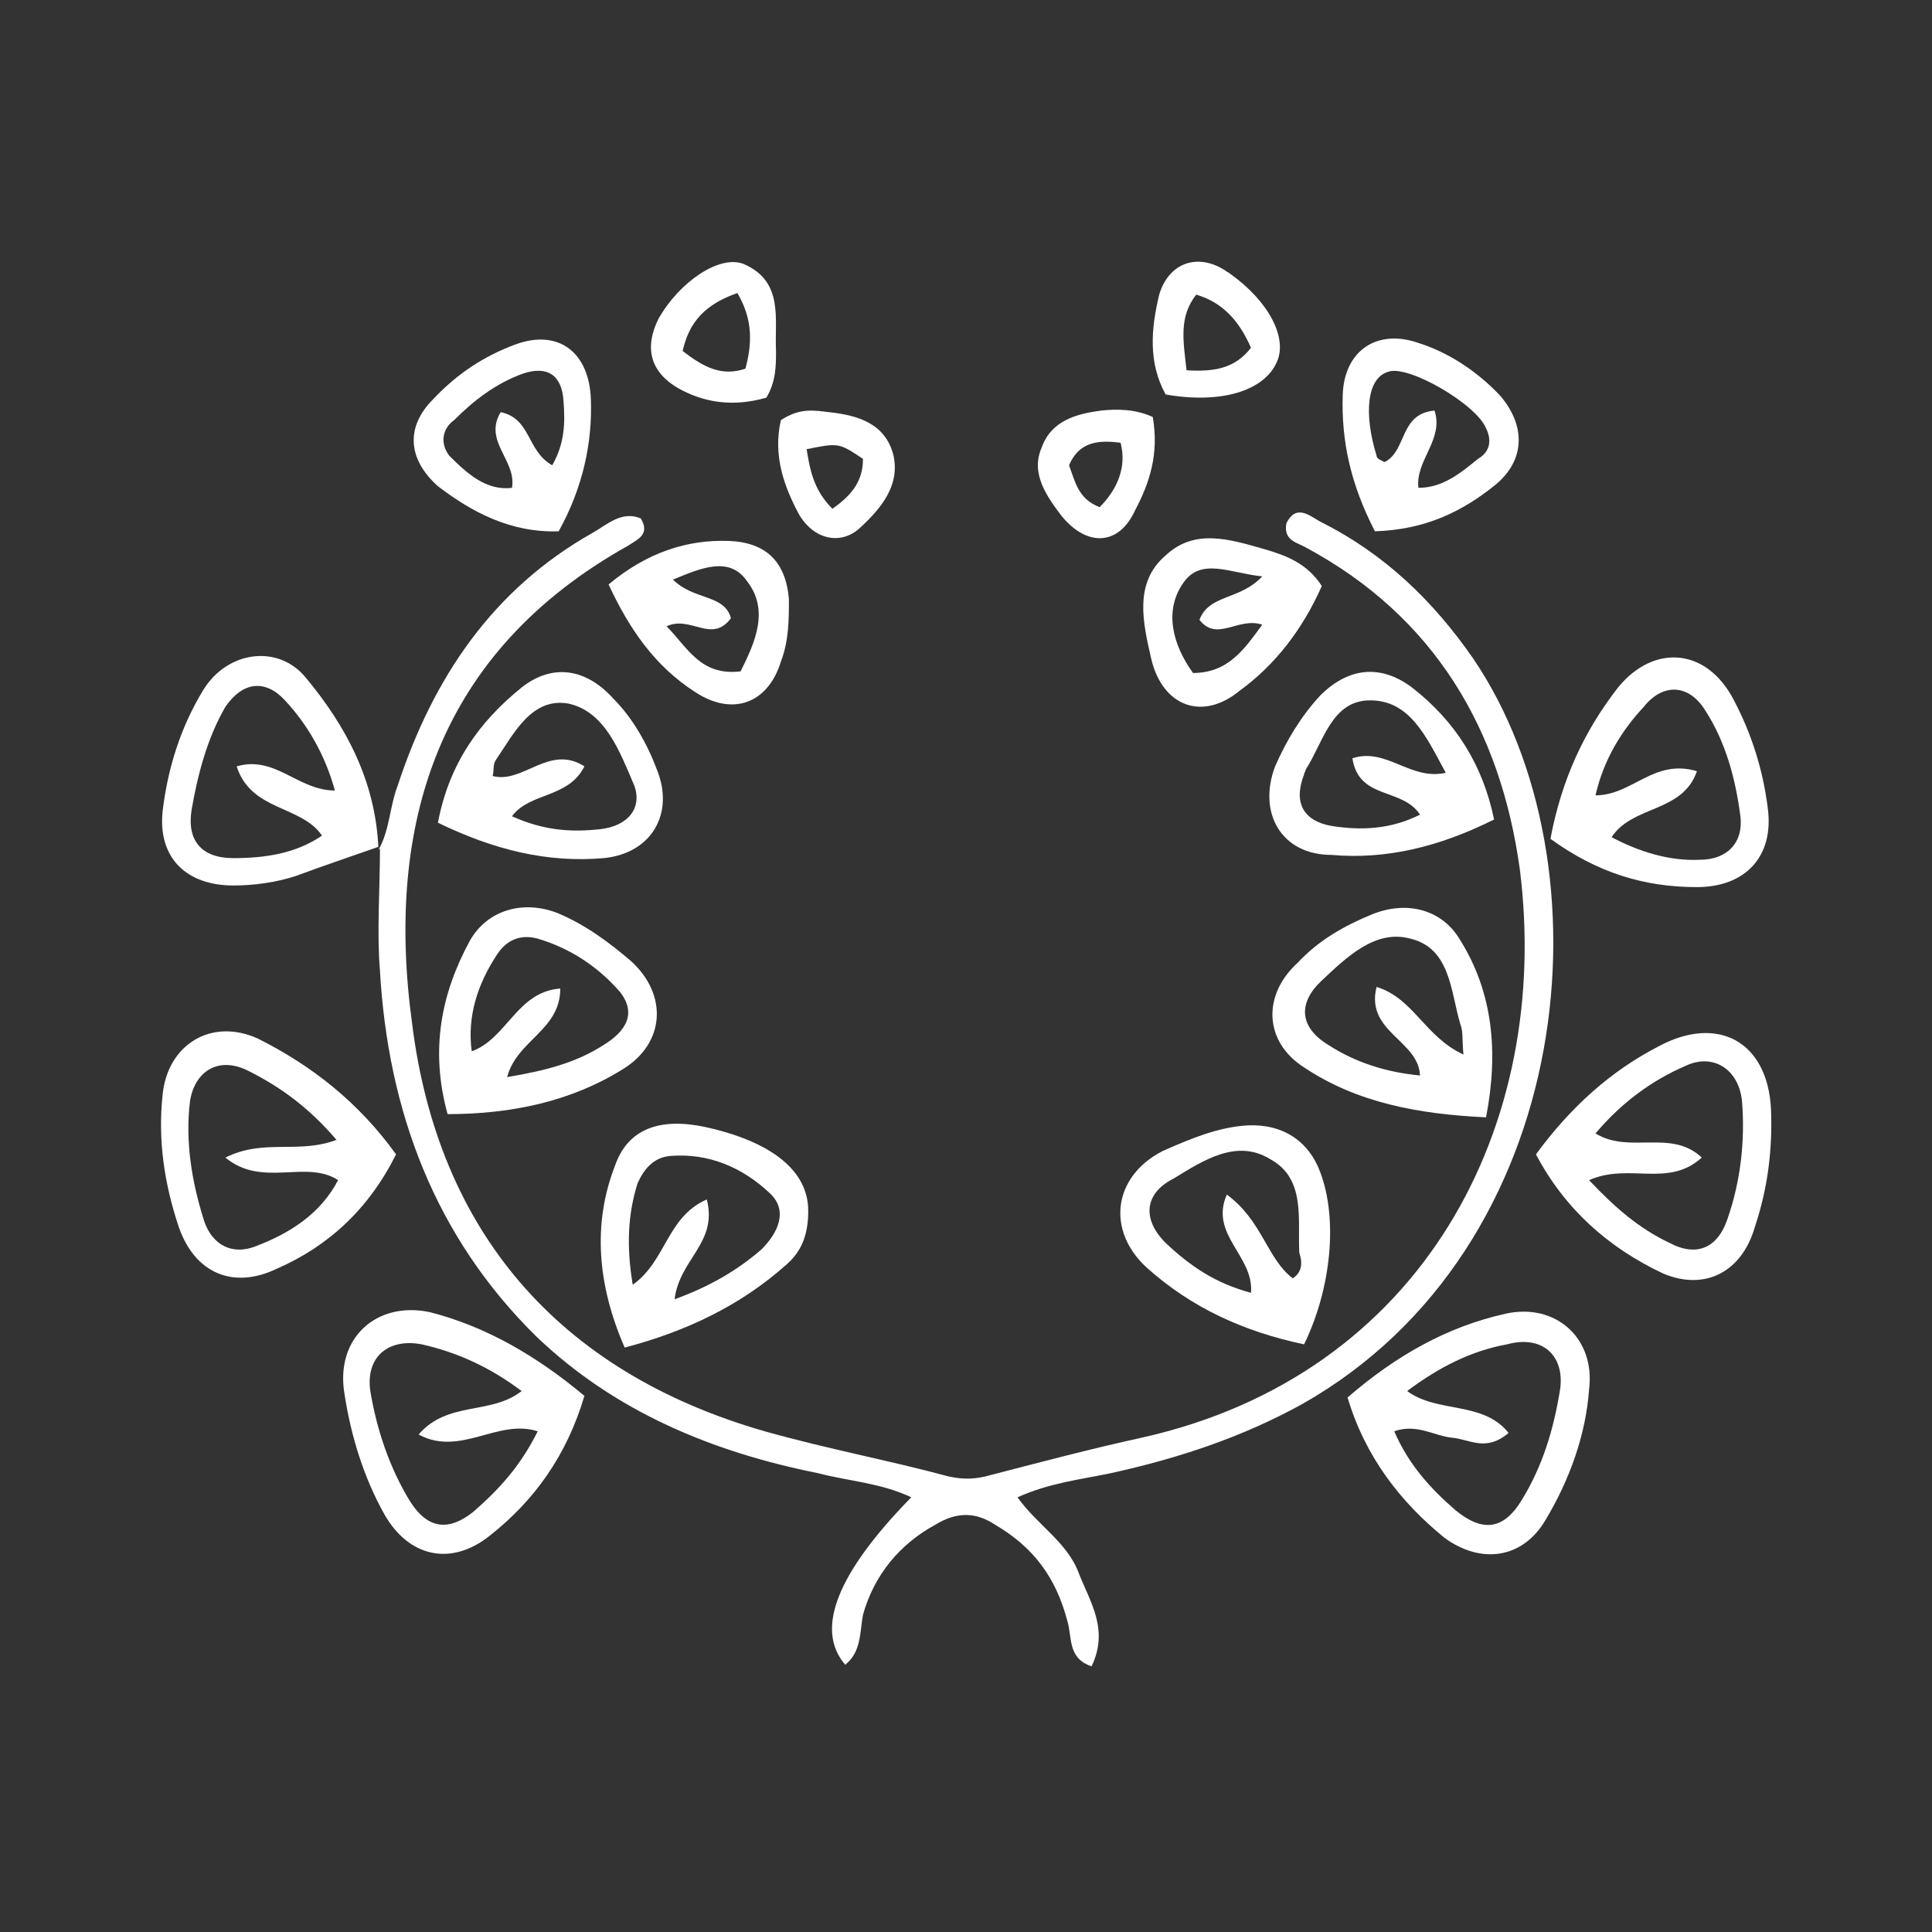 <?xml version="1.0" encoding="utf-8"?>
<!-- Generator: Adobe Illustrator 23.0.3, SVG Export Plug-In . SVG Version: 6.00 Build 0)  -->
<svg version="1.1" id="レイヤー_1" xmlns="http://www.w3.org/2000/svg" xmlns:xlink="http://www.w3.org/1999/xlink" x="0px"
	 y="0px" viewBox="0 0 120 120" style="enable-background:new 0 0 120 120;" xml:space="preserve">
<rect x="0" y="0" width="120" height="120" fill="#333333" stroke="none"/>
<style type="text/css">
	.st0{fill:#FFFFFF;}
</style>
<g>
	<path class="st0" d="M91.5,40.9c-2.5-3.6-5.5-6.5-9.5-8.5c-0.7-0.4-1.5-1.1-2.1,0.1c-0.2,1.1,0.7,1.2,1.2,1.5
		c8,4.3,12.1,11.3,13.3,20c2,15.9-6,31.4-23.5,35.3c-3.2,0.7-6.2,1.5-9.3,2.3c-1,0.3-1.8,0.3-2.7,0.1c-3.7-1-7.5-1.7-11.4-2.8
		c-12.9-3.7-20.3-12.5-21.9-25.3C23.9,51.2,27.2,40.5,39,33.9c0.6-0.4,1.4-0.7,0.8-1.7c-1.2-0.5-2.1,0.4-3,0.9
		c-6.2,3.5-9.9,9-12.1,15.7c-0.5,1.3-0.5,2.8-1.2,4l0,0l0,0l0.1-0.1c0,2.5-0.2,5.2,0,7.6c0.5,8.7,3.4,16.5,9.7,22.7
		c4.9,4.7,11,7.2,17.5,8.5c1.9,0.5,3.9,0.6,5.8,1.5c-4.6,4.7-6,8.2-4.1,10.4c1-0.8,0.9-2,1.1-3.1c0.7-2.5,2.3-4.4,4.5-5.6
		c1.3-0.8,2.5-0.8,3.7,0c2.4,1.4,3.8,3.3,4.5,6c0.3,1,0,2.3,1.5,2.8c1.1-2.3-0.1-4-0.8-5.8c-0.7-1.9-2.6-3-3.8-4.7
		c2-0.9,3.9-1.1,5.8-1.5c4.1-0.9,8.1-2.2,11.9-4.3C98,77.5,100.2,53.7,91.5,40.9z"/>
	<path class="st0" d="M24.6,71.7c-2.3-3.2-5.2-5.5-8.6-7.2c-2.9-1.3-5.6,0.4-5.9,3.5c-0.3,2.8,0.1,5.5,1,8.2c1,2.9,3.4,3.9,6.1,2.6
		C20.4,77.4,22.9,75.1,24.6,71.7z M21,73.3c-1.1,2.1-3,3.3-5.1,4.1c-1.5,0.6-2.7-0.1-3.2-1.5c-0.8-2.5-1.2-5-0.9-7.5
		c0.3-1.9,1.8-2.8,3.6-1.9c2,1,3.8,2.3,5.5,4.3c-2.4,0.9-4.5-0.1-6.9,1.1C16.3,73.8,19,72,21,73.3z"/>
	<path class="st0" d="M103,65c-2.9,1.5-5.4,3.7-7.6,6.7c1.8,3.4,4.5,5.8,7.9,7.4c2.6,1.1,4.9-0.1,5.7-2.9c0.8-2.4,1.1-4.8,1-7.3
		C109.8,64.7,106.7,63,103,65z M107.3,75.7c-0.6,1.8-1.9,2.4-3.6,1.5c-1.9-0.9-3.4-2.2-5-3.9c2.5-1.1,4.9,0.5,7-1.4
		c-1.9-1.8-4.5-0.2-6.6-1.5c1.6-1.9,3.5-3.3,5.6-4.2c1.7-0.8,3.3,0.2,3.5,2.2C108.4,70.9,108.1,73.4,107.3,75.7z"/>
	<path class="st0" d="M93.5,81.6c-3.6,0.8-6.8,2.6-9.8,5.2c1.1,3.7,3.3,6.5,6,8.7c2.3,1.7,4.9,1.3,6.3-1.1c1.5-2.5,2.5-5.3,2.7-8.1
		C99.1,83.1,96.6,80.9,93.5,81.6z M96.9,86.3c-0.4,2.5-1.1,4.8-2.4,6.9c-1.1,1.8-2.4,2-4.1,0.6c-1.5-1.3-2.9-2.8-3.8-4.9
		c1.4-0.5,2.5,0.3,3.6,0.4s2.1,0.9,3.5-0.3c-1.6-2-4.4-1.2-6.3-2.6c2-1.5,4-2.5,6.2-2.9C95.8,82.9,97.2,84.2,96.9,86.3z"/>
	<path class="st0" d="M21.4,86.6c0.4,2.6,1.2,5.2,2.5,7.5c1.5,2.6,4.1,3.2,6.5,1.3c2.8-2.2,4.8-5,5.9-8.7c-3-2.5-6.1-4.3-9.6-5.2
		C23.4,80.8,20.8,83.1,21.4,86.6z M33.4,88.9c-1.1,2.2-2.4,3.6-4,5c-1.5,1.2-2.8,1.1-3.9-0.6c-1.3-2.1-2.1-4.5-2.5-6.9
		c-0.3-2.1,1.1-3.3,3.2-2.9c2.2,0.5,4.2,1.4,6.2,2.9c-1.9,1.5-4.6,0.6-6.4,2.7C28.6,90.5,30.9,88.1,33.4,88.9z"/>
	<path class="st0" d="M12.6,42.9c-1.4,2.3-2.2,4.9-2.5,7.5c-0.3,2.9,1.5,4.6,4.4,4.6c1.3,0,2.7-0.2,3.9-0.6c1.6-0.6,3.4-1.2,5.1-1.8
		c-0.2-4.1-2-7.5-4.5-10.5C17.3,40,14.1,40.4,12.6,42.9z M20,51.9c-1.6,1.1-3.5,1.4-5.5,1.4s-2.9-1.1-2.6-3c0.4-2.3,1-4.5,2.1-6.4
		c1.1-1.6,2.5-1.7,3.7-0.4c1.4,1.5,2.5,3.4,3.1,5.6c-2.3,0-3.7-2.2-6.1-1.5C15.6,50.4,18.7,50,20,51.9z"/>
	<path class="st0" d="M109.8,50.2c-0.3-2.4-1-4.6-2.1-6.7c-1.7-3.3-5-3.5-7.2-0.8c-2.1,2.7-3.5,5.7-4.2,9.4c2.9,2.1,5.8,3,9.1,3
		C108.4,55.1,110.2,53.2,109.8,50.2z M99.1,49.4c0.5-2.2,1.6-4,3-5.5c1.2-1.5,2.8-1.4,3.8,0.2c1.3,2,1.9,4.3,2.2,6.6
		c0.2,1.6-0.8,2.7-2.5,2.7c-1.9,0.1-3.8-0.5-5.5-1.4c1.3-2,4.4-1.5,5.3-4.1C102.7,47.1,101.4,49.4,99.1,49.4z"/>
	<path class="st0" d="M48.9,78.5c1-0.9,1.3-2,1.3-3.3c0-2.5-2.3-4.3-6.4-5.2c-2.8-0.6-4.8,0.1-5.6,2.4c-1.4,3.6-1.1,7.4,0.6,11.3
		C42.6,82.7,46,81.1,48.9,78.5z M39.6,73.5c0.4-0.9,1-1.6,2-1.7c2.4-0.2,4.5,0.7,6.2,2.3c1.2,1.1,0.5,2.5-0.5,3.5
		c-1.5,1.3-3.2,2.3-5.4,3.1c0.3-2.5,2.7-3.5,2-6.2c-2.5,1.1-2.5,3.8-4.6,5.3C38.9,77.4,39,75.4,39.6,73.5z"/>
	<path class="st0" d="M77.5,69.9c-1.8,0.1-3.5,0.8-5.3,1.6c-3.1,1.6-3.5,5-0.9,7.3c2.7,2.4,5.9,3.9,9.7,4.7c1.7-3.5,2.1-7.8,1-10.7
		C81.3,70.9,79.7,69.8,77.5,69.9z M80.3,79.4c-1.6-1.2-1.9-3.6-4.1-5.2c-1.1,2.5,1.7,3.8,1.5,6.1c-2.2-0.6-3.7-1.6-5.3-3.1
		c-1.5-1.5-1.3-3.1,0.5-4c1.8-1.1,3.9-2.5,6-1.2c2.2,1.2,1.7,3.7,1.8,5.8C80.9,78.4,80.9,79,80.3,79.4z"/>
	<path class="st0" d="M90.7,58.4c-1.1-1.9-3.3-2.5-5.5-1.6c-1.7,0.7-3.3,1.6-4.6,3c-2.2,2-2.1,4.9,0.4,6.5c3.3,2.2,7.1,2.9,11.3,3.1
		C93.1,65.3,92.7,61.6,90.7,58.4z M85.5,61.3c-0.7,2.8,2.6,3.3,2.7,5.5c-2.1-0.2-4-0.8-5.7-1.9c-1.8-1.1-1.9-2.6-0.4-4
		s3.3-3.2,5.5-2.6c2.5,0.6,2.5,3.3,3.1,5.3c0.2,0.5,0.1,1,0.2,1.9C88.5,64.4,87.8,62,85.5,61.3z"/>
	<path class="st0" d="M38.7,66.4c2.6-1.6,2.8-4.6,0.5-6.7c-1.4-1.2-2.9-2.3-4.6-3c-2.1-0.8-4.3-0.2-5.4,1.7
		c-1.8,3.3-2.5,6.8-1.4,10.8C31.8,69.2,35.5,68.4,38.7,66.4z M30.8,59.4c0.6-1,1.5-1.4,2.6-1.1c2,0.6,3.7,1.7,5.1,3.3
		c1.1,1.4,0.3,2.5-1,3.3c-1.7,1.1-3.6,1.6-6,2c0.6-2.3,3.3-2.9,3.3-5.5c-2.7,0.2-3.3,3.1-5.5,3.9C29,63.1,29.7,61.1,30.8,59.4z"/>
	<path class="st0" d="M87.7,42.7c-2-1.5-4-1.2-5.7,0.5c-1.2,1.3-2.1,2.8-2.8,4.4c-1.1,2.9,0.4,5.5,3.5,5.5c3.4,0.3,6.7-0.5,10.1-2.2
		C92.1,47.5,90.4,44.8,87.7,42.7z M88.2,50.6c-1.8,0.9-3.6,1-5.5,0.7c-1.7-0.3-2.4-1.4-1.7-3.2c0-0.1,0.1-0.2,0.1-0.3
		c1.1-1.7,1.6-4.3,4-4.3c2.5,0,3.5,2.3,4.7,4.5c-2.2,0.5-3.7-1.6-5.8-0.9C84.4,49.7,87.1,48.9,88.2,50.6z"/>
	<path class="st0" d="M32.4,42.7c-2.6,2.1-4.5,4.7-5.2,8.4c3.5,1.7,6.8,2.5,10.3,2.2c3-0.3,4.4-2.8,3.3-5.5
		c-0.6-1.6-1.5-3.2-2.7-4.4C36.4,41.5,34.3,41.2,32.4,42.7z M39.4,48.8c0.5,1.4-0.4,2.5-2.1,2.7c-1.8,0.2-3.5,0.1-5.5-0.8
		c1.1-1.5,3.5-1.1,4.5-3.1c-2.2-1.4-3.8,1.1-5.7,0.6c0.1-0.4,0-0.7,0.2-1c1.1-1.6,2.2-3.9,4.5-3.5C37.6,44.2,38.5,46.7,39.4,48.8z"
		/>
	<path class="st0" d="M27.2,30.2c2.1,1.6,4.5,2.9,7.5,2.8c1.5-2.7,2.1-5.5,2-8.2c-0.1-2.9-2-4.4-4.7-3.4c-1.9,0.7-3.6,1.8-5.1,3.4
		C25.2,26.5,25.3,28.5,27.2,30.2z M28.2,26.1c1.2-1.2,2.6-2.3,4.3-2.9c1.5-0.5,2.4,0.1,2.5,1.7c0.1,1.3,0.1,2.6-0.7,4
		C32.7,28,33,26,31.1,25.6c-1.1,1.8,1,3,0.7,4.7c-1.6,0.2-2.8-0.9-3.9-2C27.3,27.5,27.5,26.6,28.2,26.1z"/>
	<path class="st0" d="M92.9,30.1c1.8-1.5,1.9-3.6,0.3-5.5c-1.4-1.5-3.2-2.7-5.1-3.3c-2.6-0.9-4.6,0.5-4.7,3.2
		c-0.1,2.9,0.5,5.6,2,8.5C88.5,32.9,90.8,31.8,92.9,30.1z M86.2,23.1c1.2-0.5,5.5,2,6.1,3.5c0.4,0.8,0.2,1.5-0.5,1.9
		c-1.1,0.9-2.2,1.8-3.7,1.8c-0.2-1.7,1.6-3,1-4.8c-2.2,0.2-1.7,2.5-3.1,3.2c-0.2-0.1-0.5-0.2-0.5-0.4C84.7,25.7,84.9,23.5,86.2,23.1
		z"/>
	<path class="st0" d="M43.2,43c2.3,1.5,4.5,0.7,5.3-1.9c0.5-1.3,0.5-2.6,0.5-3.9c-0.2-2.3-1.4-3.5-3.7-3.6c-2.6-0.1-5.1,0.7-7.5,2.7
		C39.1,39.1,40.7,41.4,43.2,43z M41.8,36c1.7-0.7,3.5-1.5,4.6,0.1c1.4,1.8,0.5,3.8-0.4,5.6c-2.5,0.3-3.3-1.5-4.6-2.8
		c1.5-0.7,2.8,1.1,4-0.5C45,36.9,43.1,37.3,41.8,36z"/>
	<path class="st0" d="M78.5,34.1c-2.1-0.6-4.3-1.3-6.1,0.4c-2,1.7-1.4,4.2-0.9,6.4c0.7,3,3.2,3.9,5.5,2c2.2-1.6,3.9-3.8,5.1-6.5
		C81.2,35,79.9,34.5,78.5,34.1z M78.4,38.8c-1.1,1.5-2.1,3-4.3,3c-1.3-1.8-1.8-3.9-0.6-5.6c1.1-1.6,2.9-0.6,4.9-0.4
		c-1.4,1.5-3.3,1.1-3.9,2.7C75.6,39.9,76.9,38.3,78.4,38.8z"/>
	<path class="st0" d="M42.1,24.1c1.6,0.9,3.4,1.2,5.5,0.6c0.6-1,0.6-2,0.6-2.9c-0.1-2,0.5-4.3-2-5.4c-1.5-0.6-4,1.1-5.3,3.4
		C40,21.6,40.4,23.1,42.1,24.1z M45.8,18.2c1,1.7,0.9,3.2,0.5,4.7c-1.5,0.5-2.6-0.1-3.9-1.1C42.8,20,43.8,18.9,45.8,18.2z"/>
	<path class="st0" d="M79.3,22.5c0.7-1.5-0.5-3.8-2.9-5.5c-0.1-0.1-0.2-0.1-0.3-0.2c-1.7-1.1-3.5-0.5-4.1,1.5
		c-0.5,2.1-0.7,4.2,0.4,6.2C75.8,25.1,78.5,24.3,79.3,22.5z M74.3,18.3c1.7,0.5,2.7,1.7,3.4,3.3c-1,1.3-2.3,1.5-4,1.4
		C73.5,21.2,73.2,19.7,74.3,18.3z"/>
	<path class="st0" d="M53.4,32.8c1.3-1.2,2.5-2.6,2.1-4.5c-0.5-2-2.2-2.5-4-2.7c-0.9-0.1-1.8-0.3-3,0.5c-0.5,2.2,0.2,4.1,1.1,5.8
		C50.5,33.5,52.2,33.9,53.4,32.8z M53.6,28.5c0,1.3-0.6,2.2-1.9,3.1c-1.2-1.2-1.4-2.5-1.6-3.7C52.1,27.5,52.1,27.5,53.6,28.5z"/>
	<path class="st0" d="M70.5,31.7c0.9-1.7,1.5-3.5,1.1-5.8c-1.1-0.5-2.2-0.5-3.2-0.4c-1.5,0.2-3.1,0.6-3.7,2.3
		c-0.7,1.6,0.3,3,1.2,4.2C67.5,34,69.5,33.9,70.5,31.7z M69.6,27.5c0.4,1.5-0.2,2.9-1.3,4c-1.3-0.5-1.5-1.5-1.9-2.6
		C67,27.5,68.1,27.3,69.6,27.5z"/>
</g>
</svg>
